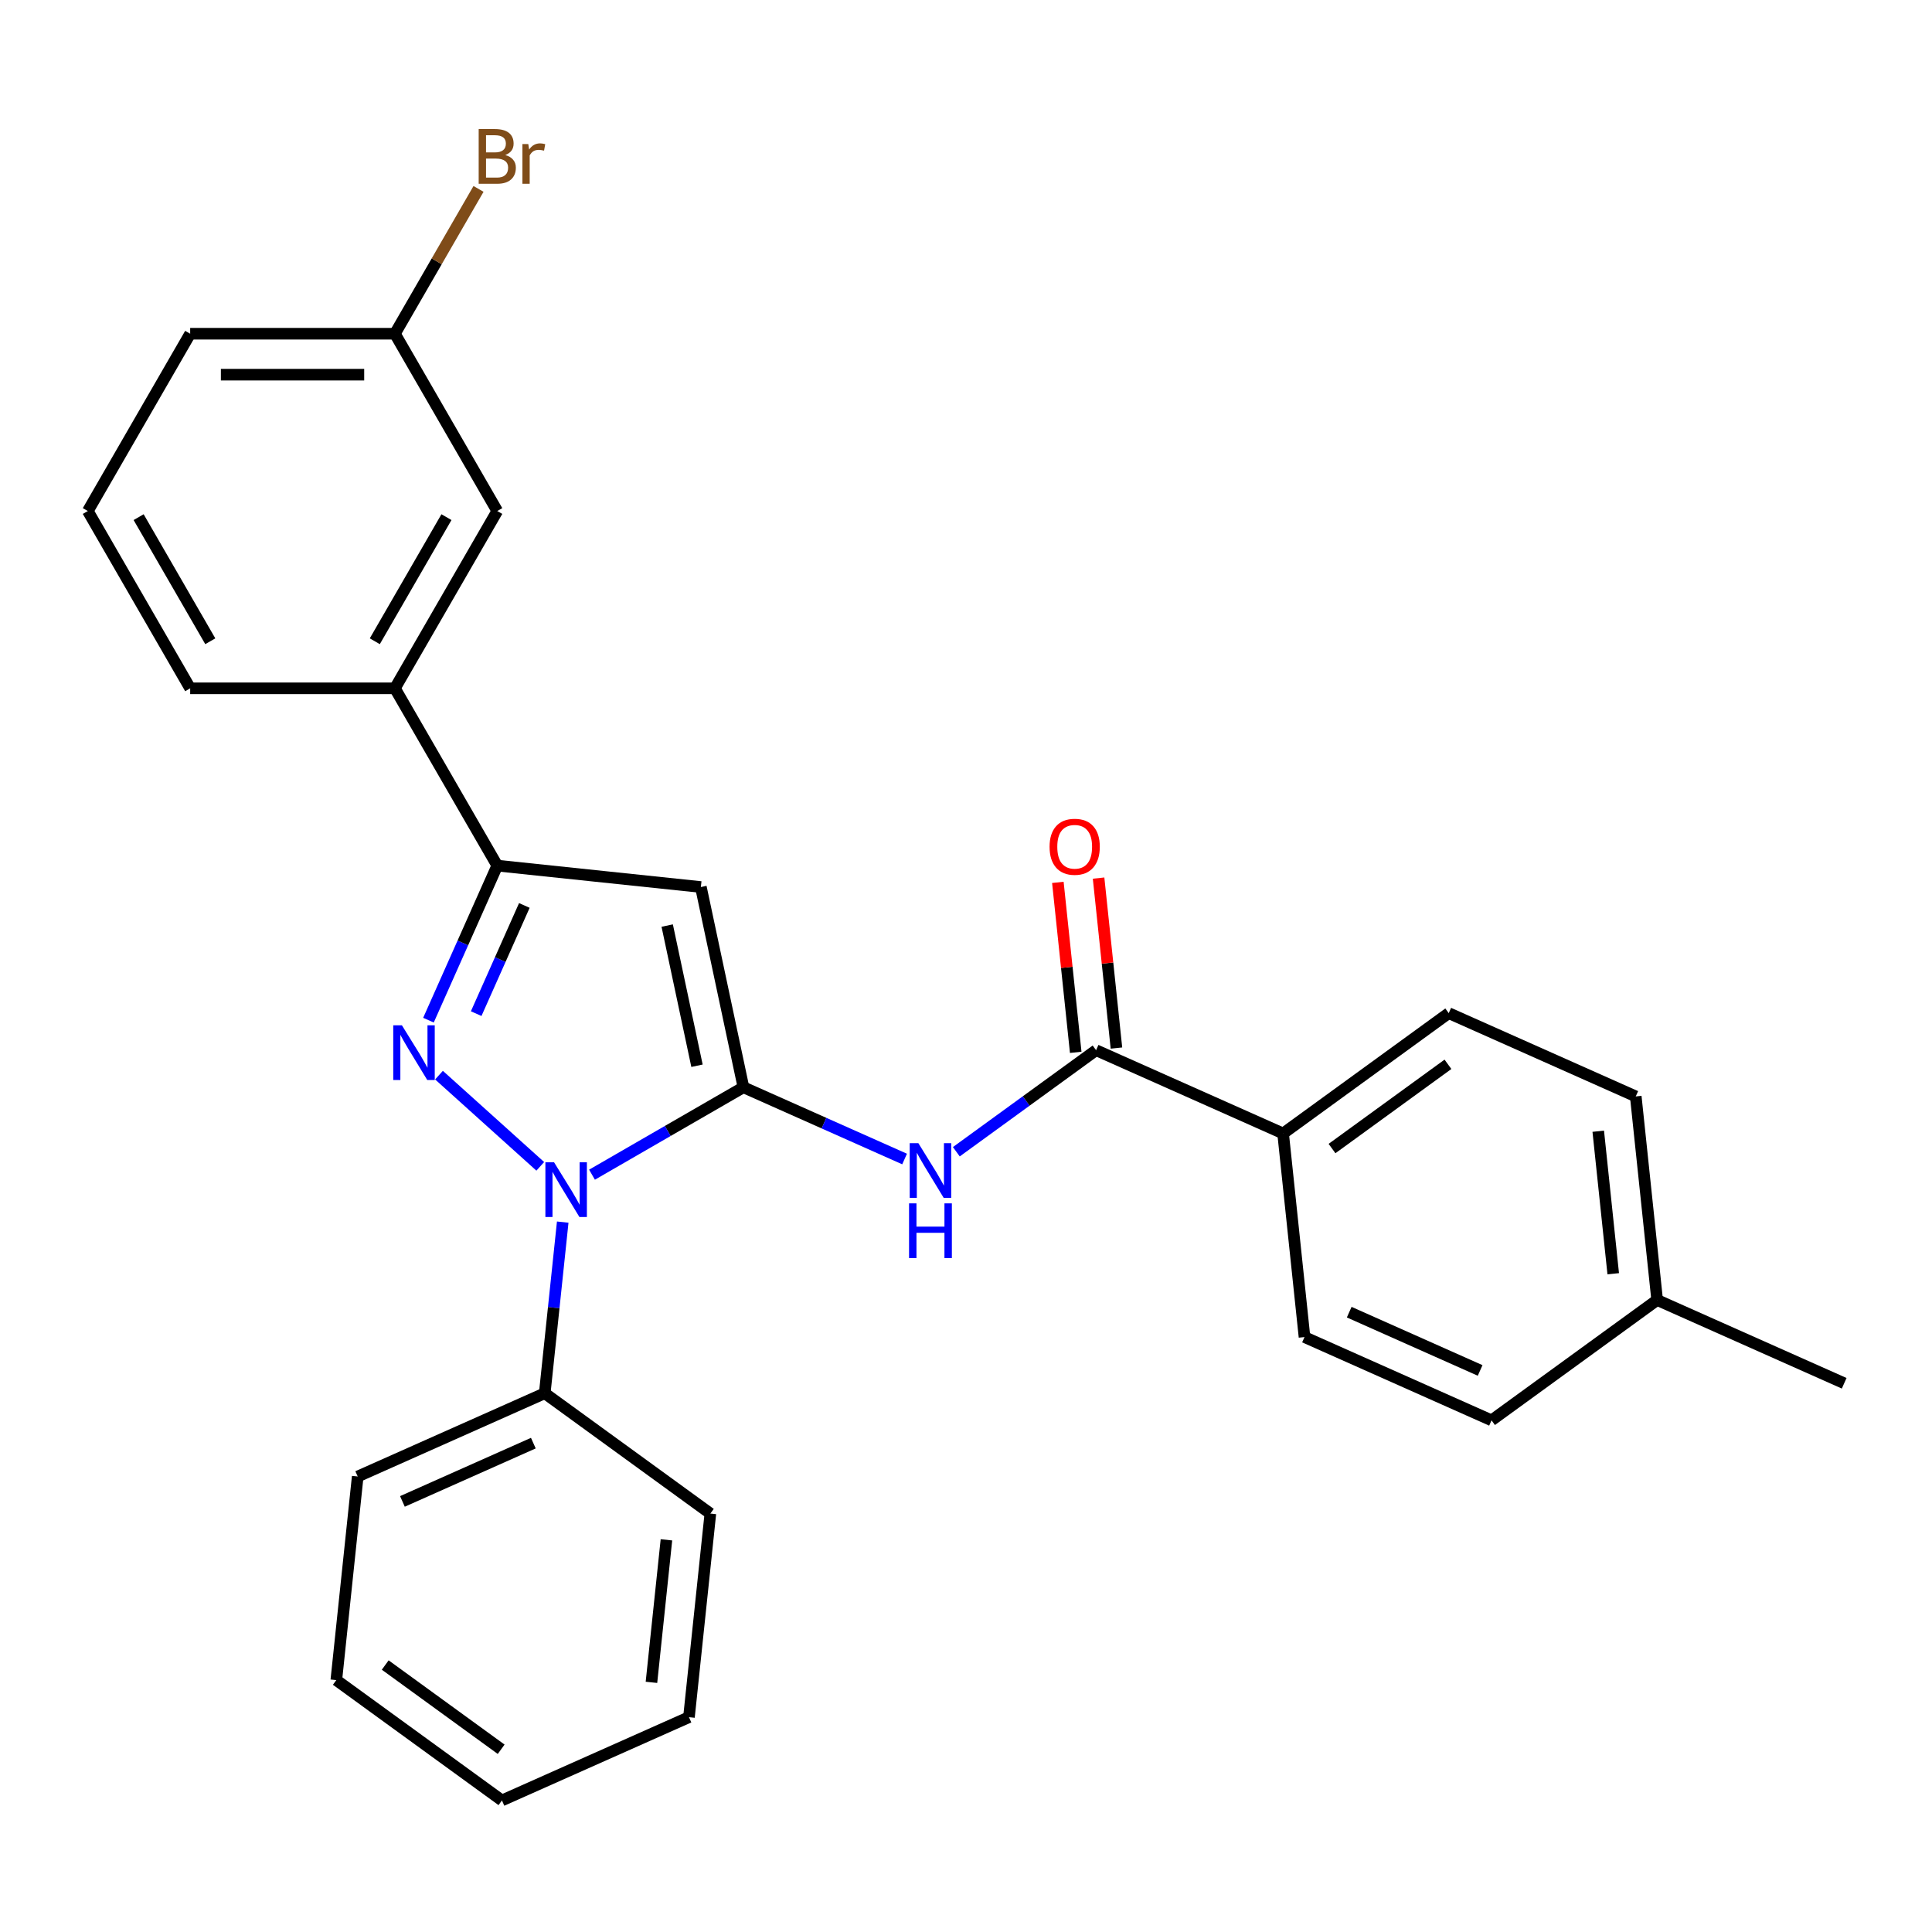 <?xml version='1.0' encoding='iso-8859-1'?>
<svg version='1.1' baseProfile='full'
              xmlns='http://www.w3.org/2000/svg'
                      xmlns:rdkit='http://www.rdkit.org/xml'
                      xmlns:xlink='http://www.w3.org/1999/xlink'
                  xml:space='preserve'
width='1000px' height='1000px' viewBox='0 0 1000 1000'>
<!-- END OF HEADER -->
<rect style='opacity:1.0;fill:#FFFFFF;stroke:none' width='1000' height='1000' x='0' y='0'> </rect>
<path class='bond-0' d='M 384.8,562.768 L 345.61,585.394' style='fill:none;fill-rule:evenodd;stroke:#000000;stroke-width:6px;stroke-linecap:butt;stroke-linejoin:miter;stroke-opacity:1' />
<path class='bond-0' d='M 345.61,585.394 L 306.421,608.02' style='fill:none;fill-rule:evenodd;stroke:#0000FF;stroke-width:6px;stroke-linecap:butt;stroke-linejoin:miter;stroke-opacity:1' />
<path class='bond-2' d='M 384.8,562.768 L 362.768,459.119' style='fill:none;fill-rule:evenodd;stroke:#000000;stroke-width:6px;stroke-linecap:butt;stroke-linejoin:miter;stroke-opacity:1' />
<path class='bond-2' d='M 360.765,551.627 L 345.343,479.072' style='fill:none;fill-rule:evenodd;stroke:#000000;stroke-width:6px;stroke-linecap:butt;stroke-linejoin:miter;stroke-opacity:1' />
<path class='bond-4' d='M 384.8,562.768 L 426.507,581.337' style='fill:none;fill-rule:evenodd;stroke:#000000;stroke-width:6px;stroke-linecap:butt;stroke-linejoin:miter;stroke-opacity:1' />
<path class='bond-4' d='M 426.507,581.337 L 468.214,599.906' style='fill:none;fill-rule:evenodd;stroke:#0000FF;stroke-width:6px;stroke-linecap:butt;stroke-linejoin:miter;stroke-opacity:1' />
<path class='bond-1' d='M 279.642,603.695 L 227.223,556.496' style='fill:none;fill-rule:evenodd;stroke:#0000FF;stroke-width:6px;stroke-linecap:butt;stroke-linejoin:miter;stroke-opacity:1' />
<path class='bond-8' d='M 291.265,632.559 L 286.61,676.847' style='fill:none;fill-rule:evenodd;stroke:#0000FF;stroke-width:6px;stroke-linecap:butt;stroke-linejoin:miter;stroke-opacity:1' />
<path class='bond-8' d='M 286.61,676.847 L 281.955,721.135' style='fill:none;fill-rule:evenodd;stroke:#000000;stroke-width:6px;stroke-linecap:butt;stroke-linejoin:miter;stroke-opacity:1' />
<path class='bond-27' d='M 221.768,528.037 L 239.576,488.04' style='fill:none;fill-rule:evenodd;stroke:#0000FF;stroke-width:6px;stroke-linecap:butt;stroke-linejoin:miter;stroke-opacity:1' />
<path class='bond-27' d='M 239.576,488.04 L 257.384,448.042' style='fill:none;fill-rule:evenodd;stroke:#000000;stroke-width:6px;stroke-linecap:butt;stroke-linejoin:miter;stroke-opacity:1' />
<path class='bond-27' d='M 246.471,524.658 L 258.937,496.66' style='fill:none;fill-rule:evenodd;stroke:#0000FF;stroke-width:6px;stroke-linecap:butt;stroke-linejoin:miter;stroke-opacity:1' />
<path class='bond-27' d='M 258.937,496.66 L 271.403,468.661' style='fill:none;fill-rule:evenodd;stroke:#000000;stroke-width:6px;stroke-linecap:butt;stroke-linejoin:miter;stroke-opacity:1' />
<path class='bond-3' d='M 362.768,459.119 L 257.384,448.042' style='fill:none;fill-rule:evenodd;stroke:#000000;stroke-width:6px;stroke-linecap:butt;stroke-linejoin:miter;stroke-opacity:1' />
<path class='bond-6' d='M 257.384,448.042 L 204.402,356.274' style='fill:none;fill-rule:evenodd;stroke:#000000;stroke-width:6px;stroke-linecap:butt;stroke-linejoin:miter;stroke-opacity:1' />
<path class='bond-5' d='M 494.993,596.14 L 531.162,569.862' style='fill:none;fill-rule:evenodd;stroke:#0000FF;stroke-width:6px;stroke-linecap:butt;stroke-linejoin:miter;stroke-opacity:1' />
<path class='bond-5' d='M 531.162,569.862 L 567.331,543.583' style='fill:none;fill-rule:evenodd;stroke:#000000;stroke-width:6px;stroke-linecap:butt;stroke-linejoin:miter;stroke-opacity:1' />
<path class='bond-7' d='M 567.331,543.583 L 664.134,586.683' style='fill:none;fill-rule:evenodd;stroke:#000000;stroke-width:6px;stroke-linecap:butt;stroke-linejoin:miter;stroke-opacity:1' />
<path class='bond-9' d='M 577.869,542.475 L 573.246,498.488' style='fill:none;fill-rule:evenodd;stroke:#000000;stroke-width:6px;stroke-linecap:butt;stroke-linejoin:miter;stroke-opacity:1' />
<path class='bond-9' d='M 573.246,498.488 L 568.623,454.5' style='fill:none;fill-rule:evenodd;stroke:#FF0000;stroke-width:6px;stroke-linecap:butt;stroke-linejoin:miter;stroke-opacity:1' />
<path class='bond-9' d='M 556.792,544.691 L 552.169,500.703' style='fill:none;fill-rule:evenodd;stroke:#000000;stroke-width:6px;stroke-linecap:butt;stroke-linejoin:miter;stroke-opacity:1' />
<path class='bond-9' d='M 552.169,500.703 L 547.546,456.716' style='fill:none;fill-rule:evenodd;stroke:#FF0000;stroke-width:6px;stroke-linecap:butt;stroke-linejoin:miter;stroke-opacity:1' />
<path class='bond-10' d='M 204.402,356.274 L 257.384,264.506' style='fill:none;fill-rule:evenodd;stroke:#000000;stroke-width:6px;stroke-linecap:butt;stroke-linejoin:miter;stroke-opacity:1' />
<path class='bond-10' d='M 193.995,331.912 L 231.083,267.675' style='fill:none;fill-rule:evenodd;stroke:#000000;stroke-width:6px;stroke-linecap:butt;stroke-linejoin:miter;stroke-opacity:1' />
<path class='bond-18' d='M 204.402,356.274 L 98.437,356.274' style='fill:none;fill-rule:evenodd;stroke:#000000;stroke-width:6px;stroke-linecap:butt;stroke-linejoin:miter;stroke-opacity:1' />
<path class='bond-11' d='M 664.134,586.683 L 749.862,524.398' style='fill:none;fill-rule:evenodd;stroke:#000000;stroke-width:6px;stroke-linecap:butt;stroke-linejoin:miter;stroke-opacity:1' />
<path class='bond-11' d='M 689.45,594.486 L 749.46,550.886' style='fill:none;fill-rule:evenodd;stroke:#000000;stroke-width:6px;stroke-linecap:butt;stroke-linejoin:miter;stroke-opacity:1' />
<path class='bond-12' d='M 664.134,586.683 L 675.211,692.067' style='fill:none;fill-rule:evenodd;stroke:#000000;stroke-width:6px;stroke-linecap:butt;stroke-linejoin:miter;stroke-opacity:1' />
<path class='bond-20' d='M 281.955,721.135 L 185.152,764.234' style='fill:none;fill-rule:evenodd;stroke:#000000;stroke-width:6px;stroke-linecap:butt;stroke-linejoin:miter;stroke-opacity:1' />
<path class='bond-20' d='M 276.055,746.96 L 208.292,777.13' style='fill:none;fill-rule:evenodd;stroke:#000000;stroke-width:6px;stroke-linecap:butt;stroke-linejoin:miter;stroke-opacity:1' />
<path class='bond-21' d='M 281.955,721.135 L 367.683,783.419' style='fill:none;fill-rule:evenodd;stroke:#000000;stroke-width:6px;stroke-linecap:butt;stroke-linejoin:miter;stroke-opacity:1' />
<path class='bond-13' d='M 257.384,264.506 L 204.402,172.738' style='fill:none;fill-rule:evenodd;stroke:#000000;stroke-width:6px;stroke-linecap:butt;stroke-linejoin:miter;stroke-opacity:1' />
<path class='bond-14' d='M 749.862,524.398 L 846.665,567.498' style='fill:none;fill-rule:evenodd;stroke:#000000;stroke-width:6px;stroke-linecap:butt;stroke-linejoin:miter;stroke-opacity:1' />
<path class='bond-15' d='M 675.211,692.067 L 772.014,735.167' style='fill:none;fill-rule:evenodd;stroke:#000000;stroke-width:6px;stroke-linecap:butt;stroke-linejoin:miter;stroke-opacity:1' />
<path class='bond-15' d='M 698.351,679.171 L 766.114,709.341' style='fill:none;fill-rule:evenodd;stroke:#000000;stroke-width:6px;stroke-linecap:butt;stroke-linejoin:miter;stroke-opacity:1' />
<path class='bond-17' d='M 204.402,172.738 L 226.041,135.258' style='fill:none;fill-rule:evenodd;stroke:#000000;stroke-width:6px;stroke-linecap:butt;stroke-linejoin:miter;stroke-opacity:1' />
<path class='bond-17' d='M 226.041,135.258 L 247.679,97.779' style='fill:none;fill-rule:evenodd;stroke:#7F4C19;stroke-width:6px;stroke-linecap:butt;stroke-linejoin:miter;stroke-opacity:1' />
<path class='bond-30' d='M 204.402,172.738 L 98.437,172.738' style='fill:none;fill-rule:evenodd;stroke:#000000;stroke-width:6px;stroke-linecap:butt;stroke-linejoin:miter;stroke-opacity:1' />
<path class='bond-30' d='M 188.507,193.931 L 114.332,193.931' style='fill:none;fill-rule:evenodd;stroke:#000000;stroke-width:6px;stroke-linecap:butt;stroke-linejoin:miter;stroke-opacity:1' />
<path class='bond-29' d='M 846.665,567.498 L 857.742,672.882' style='fill:none;fill-rule:evenodd;stroke:#000000;stroke-width:6px;stroke-linecap:butt;stroke-linejoin:miter;stroke-opacity:1' />
<path class='bond-29' d='M 827.25,585.521 L 835.003,659.29' style='fill:none;fill-rule:evenodd;stroke:#000000;stroke-width:6px;stroke-linecap:butt;stroke-linejoin:miter;stroke-opacity:1' />
<path class='bond-16' d='M 772.014,735.167 L 857.742,672.882' style='fill:none;fill-rule:evenodd;stroke:#000000;stroke-width:6px;stroke-linecap:butt;stroke-linejoin:miter;stroke-opacity:1' />
<path class='bond-23' d='M 857.742,672.882 L 954.545,715.982' style='fill:none;fill-rule:evenodd;stroke:#000000;stroke-width:6px;stroke-linecap:butt;stroke-linejoin:miter;stroke-opacity:1' />
<path class='bond-19' d='M 98.437,356.274 L 45.455,264.506' style='fill:none;fill-rule:evenodd;stroke:#000000;stroke-width:6px;stroke-linecap:butt;stroke-linejoin:miter;stroke-opacity:1' />
<path class='bond-19' d='M 108.843,331.912 L 71.755,267.675' style='fill:none;fill-rule:evenodd;stroke:#000000;stroke-width:6px;stroke-linecap:butt;stroke-linejoin:miter;stroke-opacity:1' />
<path class='bond-22' d='M 45.455,264.506 L 98.437,172.738' style='fill:none;fill-rule:evenodd;stroke:#000000;stroke-width:6px;stroke-linecap:butt;stroke-linejoin:miter;stroke-opacity:1' />
<path class='bond-25' d='M 185.152,764.234 L 174.075,869.619' style='fill:none;fill-rule:evenodd;stroke:#000000;stroke-width:6px;stroke-linecap:butt;stroke-linejoin:miter;stroke-opacity:1' />
<path class='bond-24' d='M 367.683,783.419 L 356.606,888.803' style='fill:none;fill-rule:evenodd;stroke:#000000;stroke-width:6px;stroke-linecap:butt;stroke-linejoin:miter;stroke-opacity:1' />
<path class='bond-24' d='M 344.944,797.012 L 337.191,870.781' style='fill:none;fill-rule:evenodd;stroke:#000000;stroke-width:6px;stroke-linecap:butt;stroke-linejoin:miter;stroke-opacity:1' />
<path class='bond-26' d='M 356.606,888.803 L 259.803,931.903' style='fill:none;fill-rule:evenodd;stroke:#000000;stroke-width:6px;stroke-linecap:butt;stroke-linejoin:miter;stroke-opacity:1' />
<path class='bond-28' d='M 174.075,869.619 L 259.803,931.903' style='fill:none;fill-rule:evenodd;stroke:#000000;stroke-width:6px;stroke-linecap:butt;stroke-linejoin:miter;stroke-opacity:1' />
<path class='bond-28' d='M 199.391,861.816 L 259.4,905.415' style='fill:none;fill-rule:evenodd;stroke:#000000;stroke-width:6px;stroke-linecap:butt;stroke-linejoin:miter;stroke-opacity:1' />
<path  class='atom-1' d='M 286.772 601.59
L 296.052 616.59
Q 296.972 618.07, 298.452 620.75
Q 299.932 623.43, 300.012 623.59
L 300.012 601.59
L 303.772 601.59
L 303.772 629.91
L 299.892 629.91
L 289.932 613.51
Q 288.772 611.59, 287.532 609.39
Q 286.332 607.19, 285.972 606.51
L 285.972 629.91
L 282.292 629.91
L 282.292 601.59
L 286.772 601.59
' fill='#0000FF'/>
<path  class='atom-2' d='M 208.024 530.686
L 217.304 545.686
Q 218.224 547.166, 219.704 549.846
Q 221.184 552.526, 221.264 552.686
L 221.264 530.686
L 225.024 530.686
L 225.024 559.006
L 221.144 559.006
L 211.184 542.606
Q 210.024 540.686, 208.784 538.486
Q 207.584 536.286, 207.224 535.606
L 207.224 559.006
L 203.544 559.006
L 203.544 530.686
L 208.024 530.686
' fill='#0000FF'/>
<path  class='atom-5' d='M 475.343 591.708
L 484.623 606.708
Q 485.543 608.188, 487.023 610.868
Q 488.503 613.548, 488.583 613.708
L 488.583 591.708
L 492.343 591.708
L 492.343 620.028
L 488.463 620.028
L 478.503 603.628
Q 477.343 601.708, 476.103 599.508
Q 474.903 597.308, 474.543 596.628
L 474.543 620.028
L 470.863 620.028
L 470.863 591.708
L 475.343 591.708
' fill='#0000FF'/>
<path  class='atom-5' d='M 470.523 622.86
L 474.363 622.86
L 474.363 634.9
L 488.843 634.9
L 488.843 622.86
L 492.683 622.86
L 492.683 651.18
L 488.843 651.18
L 488.843 638.1
L 474.363 638.1
L 474.363 651.18
L 470.523 651.18
L 470.523 622.86
' fill='#0000FF'/>
<path  class='atom-10' d='M 543.254 438.279
Q 543.254 431.479, 546.614 427.679
Q 549.974 423.879, 556.254 423.879
Q 562.534 423.879, 565.894 427.679
Q 569.254 431.479, 569.254 438.279
Q 569.254 445.159, 565.854 449.079
Q 562.454 452.959, 556.254 452.959
Q 550.014 452.959, 546.614 449.079
Q 543.254 445.199, 543.254 438.279
M 556.254 449.759
Q 560.574 449.759, 562.894 446.879
Q 565.254 443.959, 565.254 438.279
Q 565.254 432.719, 562.894 429.919
Q 560.574 427.079, 556.254 427.079
Q 551.934 427.079, 549.574 429.879
Q 547.254 432.679, 547.254 438.279
Q 547.254 443.999, 549.574 446.879
Q 551.934 449.759, 556.254 449.759
' fill='#FF0000'/>
<path  class='atom-18' d='M 261.524 80.249
Q 264.244 81.01, 265.604 82.689
Q 267.004 84.329, 267.004 86.769
Q 267.004 90.689, 264.484 92.93
Q 262.004 95.129, 257.284 95.129
L 247.764 95.129
L 247.764 66.809
L 256.124 66.809
Q 260.964 66.809, 263.404 68.769
Q 265.844 70.73, 265.844 74.329
Q 265.844 78.609, 261.524 80.249
M 251.564 70.01
L 251.564 78.889
L 256.124 78.889
Q 258.924 78.889, 260.364 77.769
Q 261.844 76.609, 261.844 74.329
Q 261.844 70.01, 256.124 70.01
L 251.564 70.01
M 257.284 91.93
Q 260.044 91.93, 261.524 90.609
Q 263.004 89.29, 263.004 86.769
Q 263.004 84.45, 261.364 83.29
Q 259.764 82.09, 256.684 82.09
L 251.564 82.09
L 251.564 91.93
L 257.284 91.93
' fill='#7F4C19'/>
<path  class='atom-18' d='M 273.444 74.57
L 273.884 77.409
Q 276.044 74.21, 279.564 74.21
Q 280.684 74.21, 282.204 74.609
L 281.604 77.969
Q 279.884 77.57, 278.924 77.57
Q 277.244 77.57, 276.124 78.249
Q 275.044 78.889, 274.164 80.45
L 274.164 95.129
L 270.404 95.129
L 270.404 74.57
L 273.444 74.57
' fill='#7F4C19'/>
</svg>

